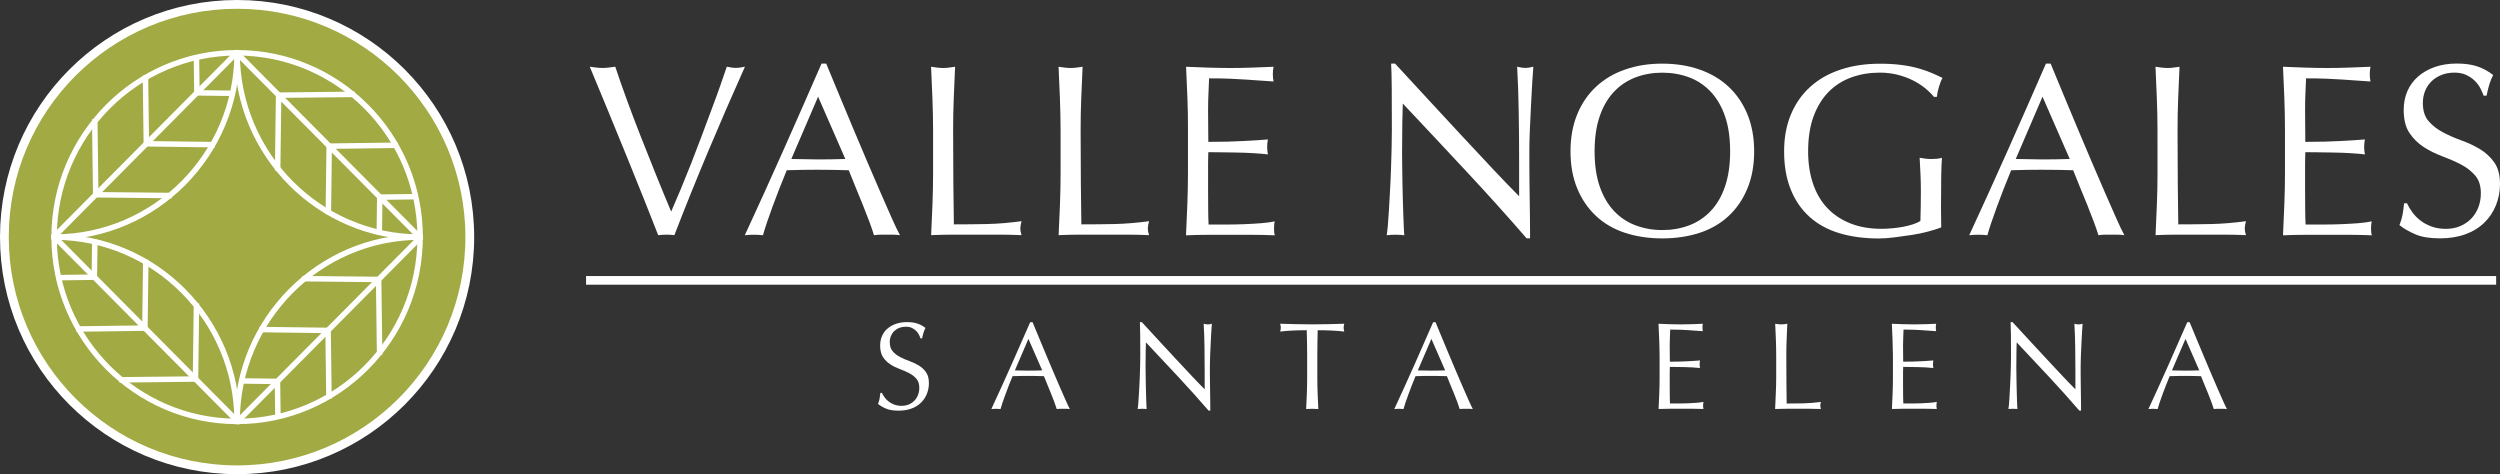 <?xml version="1.0" encoding="utf-8"?>
<!-- Generator: Adobe Illustrator 23.0.3, SVG Export Plug-In . SVG Version: 6.00 Build 0)  -->
<svg version="1.1" id="Capa_1" xmlns="http://www.w3.org/2000/svg" xmlns:xlink="http://www.w3.org/1999/xlink" x="0px" y="0px"
	 viewBox="0 0 647.45 122.81" enable-background="new 0 0 647.45 122.81" xml:space="preserve">
<rect x="0" y="0" width="647.45" height="122.81" fill="#333333" stroke="none"/>
<g>
	<circle fill="#A2AA43" stroke="#FFFFFF" stroke-width="4.542" stroke-miterlimit="10" cx="61.4" cy="61.4" r="59.13"/>
	<circle fill="#A2AA43" cx="61.4" cy="61.4" r="59.13"/>
	<g>
		<path id="XMLID_941_" fill="#FFFFFF" stroke="#FFFFFF" stroke-width="1.048" stroke-linecap="round" stroke-miterlimit="10" d="
			M14.01,61.59h-0.18v-0.19c0-26.42,21.34-47.92,47.58-47.92h0.18v0.19C61.59,40.1,40.24,61.59,14.01,61.59 M61.22,13.86
			c-25.89,0.1-46.93,21.29-47.03,47.36C40.08,61.12,61.12,39.93,61.22,13.86"/>
		
			<polygon id="XMLID_940_" fill="#FFFFFF" stroke="#FFFFFF" stroke-width="1.048" stroke-linecap="round" stroke-miterlimit="10" points="
			14.14,61.41 13.87,61.15 61.13,13.56 61.39,13.82 		"/>
		
			<rect id="XMLID_939_" x="55.43" y="19.46" transform="matrix(0.013 -1 1 0.013 30.802 79.406)" fill="#FFFFFF" stroke="#FFFFFF" stroke-width="1.048" stroke-linecap="round" stroke-miterlimit="10" width="0.37" height="9.27"/>
		
			<rect id="XMLID_938_" x="46.31" y="28.73" transform="matrix(0.013 -1 1 0.013 8.548 83.355)" fill="#FFFFFF" stroke="#FFFFFF" stroke-width="1.048" stroke-linecap="round" stroke-miterlimit="10" width="0.37" height="17.23"/>
		
			<polygon id="XMLID_937_" fill="#FFFFFF" stroke="#FFFFFF" stroke-width="1.048" stroke-linecap="round" stroke-miterlimit="10" points="
			43.99,50.82 24.77,50.62 24.78,50.25 44,50.45 		"/>
		
			<rect id="XMLID_936_" x="50.74" y="14.86" transform="matrix(1 -0.013 0.013 1 -0.244 0.651)" fill="#FFFFFF" stroke="#FFFFFF" stroke-width="1.048" stroke-linecap="round" stroke-miterlimit="10" width="0.37" height="9.18"/>
		
			<rect id="XMLID_935_" x="37.59" y="20.09" transform="matrix(1 -0.013 0.013 1 -0.361 0.483)" fill="#FFFFFF" stroke="#FFFFFF" stroke-width="1.048" stroke-linecap="round" stroke-miterlimit="10" width="0.37" height="17.15"/>
		
			<rect id="XMLID_934_" x="24.47" y="31.41" transform="matrix(1 -0.013 0.013 1 -0.52 0.318)" fill="#FFFFFF" stroke="#FFFFFF" stroke-width="1.048" stroke-linecap="round" stroke-miterlimit="10" width="0.37" height="19.02"/>
		<path id="XMLID_931_" fill="#FFFFFF" stroke="#FFFFFF" stroke-width="1.048" stroke-linecap="round" stroke-miterlimit="10" d="
			M108.99,61.59h-0.18c-26.24,0-47.58-21.49-47.58-47.92v-0.19h0.18c26.24,0,47.58,21.5,47.58,47.92V61.59z M61.59,13.86
			c0.1,26.07,21.14,47.26,47.03,47.36C108.52,35.15,87.48,13.96,61.59,13.86"/>
		
			<polygon id="XMLID_930_" fill="#FFFFFF" stroke="#FFFFFF" stroke-width="1.048" stroke-linecap="round" stroke-miterlimit="10" points="
			108.53,61.52 61.28,13.93 61.54,13.67 108.79,61.26 		"/>
		
			<rect id="XMLID_929_" x="98.38" y="50.79" transform="matrix(1 -0.013 0.013 1 -0.661 1.359)" fill="#FFFFFF" stroke="#FFFFFF" stroke-width="1.048" stroke-linecap="round" stroke-miterlimit="10" width="9.27" height="0.37"/>
		
			<rect id="XMLID_928_" x="85.28" y="37.54" transform="matrix(1 -0.013 0.013 1 -0.486 1.232)" fill="#FFFFFF" stroke="#FFFFFF" stroke-width="1.048" stroke-linecap="round" stroke-miterlimit="10" width="17.23" height="0.37"/>
		
			<polygon id="XMLID_927_" fill="#FFFFFF" stroke="#FFFFFF" stroke-width="1.048" stroke-linecap="round" stroke-miterlimit="10" points="
			72.18,24.83 72.17,24.46 91.39,24.26 91.4,24.63 		"/>
		
			<rect id="XMLID_926_" x="93.73" y="55.44" transform="matrix(0.013 -1 1 0.013 41.391 153.203)" fill="#FFFFFF" stroke="#FFFFFF" stroke-width="1.048" stroke-linecap="round" stroke-miterlimit="10" width="9.18" height="0.37"/>
		
			<rect id="XMLID_925_" x="76.59" y="46.23" transform="matrix(0.013 -1 1 0.013 37.623 130.961)" fill="#FFFFFF" stroke="#FFFFFF" stroke-width="1.048" stroke-linecap="round" stroke-miterlimit="10" width="17.15" height="0.37"/>
		
			<rect id="XMLID_924_" x="62.54" y="33.97" transform="matrix(0.013 -1 1 0.013 36.94 105.752)" fill="#FFFFFF" stroke="#FFFFFF" stroke-width="1.048" stroke-linecap="round" stroke-miterlimit="10" width="19.02" height="0.37"/>
		<path id="XMLID_921_" fill="#FFFFFF" stroke="#FFFFFF" stroke-width="1.048" stroke-linecap="round" stroke-miterlimit="10" d="
			M61.59,109.32h-0.18c-26.24,0-47.58-21.5-47.58-47.92v-0.19h0.18c26.24,0,47.58,21.5,47.58,47.92V109.32z M14.19,61.59
			c0.1,26.07,21.14,47.26,47.03,47.36C61.12,82.88,40.08,61.69,14.19,61.59"/>
		
			<polygon id="XMLID_920_" fill="#FFFFFF" stroke="#FFFFFF" stroke-width="1.048" stroke-linecap="round" stroke-miterlimit="10" points="
			61.27,109.14 14.02,61.55 14.28,61.29 61.54,108.88 		"/>
		
			<rect id="XMLID_919_" x="15.15" y="71.65" transform="matrix(1 -0.013 0.013 1 -0.939 0.265)" fill="#FFFFFF" stroke="#FFFFFF" stroke-width="1.048" stroke-linecap="round" stroke-miterlimit="10" width="9.27" height="0.37"/>
		
			<rect id="XMLID_918_" x="20.3" y="84.89" transform="matrix(1 -0.013 0.013 1 -1.116 0.388)" fill="#FFFFFF" stroke="#FFFFFF" stroke-width="1.048" stroke-linecap="round" stroke-miterlimit="10" width="17.23" height="0.37"/>
		
			<polygon id="XMLID_917_" fill="#FFFFFF" stroke="#FFFFFF" stroke-width="1.048" stroke-linecap="round" stroke-miterlimit="10" points="
			31.42,98.55 31.41,98.18 50.63,97.98 50.64,98.35 		"/>
		
			<rect id="XMLID_916_" x="19.9" y="67" transform="matrix(0.013 -1 1 0.013 -43.014 90.774)" fill="#FFFFFF" stroke="#FFFFFF" stroke-width="1.048" stroke-linecap="round" stroke-miterlimit="10" width="9.18" height="0.37"/>
		
			<rect id="XMLID_915_" x="29.07" y="76.21" transform="matrix(0.013 -1 1 0.013 -39.246 113.015)" fill="#FFFFFF" stroke="#FFFFFF" stroke-width="1.048" stroke-linecap="round" stroke-miterlimit="10" width="17.15" height="0.37"/>
		
			<rect id="XMLID_914_" x="41.24" y="88.47" transform="matrix(0.013 -1 1 0.013 -38.562 138.224)" fill="#FFFFFF" stroke="#FFFFFF" stroke-width="1.048" stroke-linecap="round" stroke-miterlimit="10" width="19.02" height="0.37"/>
		<path id="XMLID_911_" fill="#FFFFFF" stroke="#FFFFFF" stroke-width="1.048" stroke-linecap="round" stroke-miterlimit="10" d="
			M61.4,109.32h-0.18v-0.19c0-26.42,21.34-47.92,47.58-47.92h0.18v0.19C108.99,87.83,87.64,109.32,61.4,109.32 M108.62,61.59
			c-25.89,0.1-46.93,21.29-47.03,47.36C87.48,108.85,108.52,87.66,108.62,61.59"/>
		
			<polygon id="XMLID_910_" fill="#FFFFFF" stroke="#FFFFFF" stroke-width="1.048" stroke-linecap="round" stroke-miterlimit="10" points="
			61.68,109.25 61.42,108.99 108.67,61.4 108.93,61.67 		"/>
		
			<rect id="XMLID_909_" x="67" y="94.07" transform="matrix(0.013 -1 1 0.013 -32.375 164.619)" fill="#FFFFFF" stroke="#FFFFFF" stroke-width="1.048" stroke-linecap="round" stroke-miterlimit="10" width="0.37" height="9.27"/>
		
			<rect id="XMLID_908_" x="76.13" y="76.85" transform="matrix(0.013 -1 1 0.013 -10.126 160.666)" fill="#FFFFFF" stroke="#FFFFFF" stroke-width="1.048" stroke-linecap="round" stroke-miterlimit="10" width="0.37" height="17.23"/>
		
			<polygon id="XMLID_907_" fill="#FFFFFF" stroke="#FFFFFF" stroke-width="1.048" stroke-linecap="round" stroke-miterlimit="10" points="
			98.03,72.56 78.81,72.36 78.81,71.99 98.04,72.19 		"/>
		
			<rect id="XMLID_906_" x="71.7" y="98.77" transform="matrix(1 -0.013 0.013 1 -1.313 0.926)" fill="#FFFFFF" stroke="#FFFFFF" stroke-width="1.048" stroke-linecap="round" stroke-miterlimit="10" width="0.37" height="9.18"/>
		
			<rect id="XMLID_905_" x="84.86" y="85.57" transform="matrix(1 -0.013 0.013 1 -1.19 1.089)" fill="#FFFFFF" stroke="#FFFFFF" stroke-width="1.048" stroke-linecap="round" stroke-miterlimit="10" width="0.37" height="17.15"/>
		
			<rect id="XMLID_904_" x="97.97" y="72.38" transform="matrix(1 -0.013 0.013 1 -1.036 1.258)" fill="#FFFFFF" stroke="#FFFFFF" stroke-width="1.048" stroke-linecap="round" stroke-miterlimit="10" width="0.37" height="19.02"/>
	</g>
</g>
<g>
	<g>
		<g>
			<path fill="#FFFFFF" d="M170.46,60.91c-0.97-2.5-2.16-5.5-3.56-9.02c-1.4-3.51-2.89-7.22-4.48-11.11
				c-1.59-3.89-3.22-7.87-4.89-11.94c-1.67-4.06-3.27-7.92-4.79-11.56c0.59,0.08,1.16,0.16,1.71,0.22c0.55,0.06,1.08,0.1,1.59,0.1
				s1.04-0.03,1.59-0.1c0.55-0.06,1.12-0.14,1.71-0.22c0.93,2.79,1.96,5.73,3.08,8.79c1.12,3.07,2.31,6.19,3.56,9.37
				c1.25,3.17,2.53,6.39,3.84,9.65c1.31,3.26,2.65,6.5,4,9.71c0.76-1.74,1.59-3.67,2.48-5.81c0.89-2.14,1.79-4.36,2.7-6.67
				c0.91-2.31,1.81-4.66,2.7-7.05c0.89-2.39,1.75-4.69,2.57-6.89c0.83-2.2,1.58-4.25,2.25-6.16c0.68-1.9,1.25-3.56,1.71-4.95
				c0.93,0.21,1.71,0.32,2.35,0.32c0.64,0,1.42-0.11,2.35-0.32c-3.3,7.37-6.48,14.67-9.52,21.91s-5.97,14.48-8.76,21.72
				c-0.68-0.08-1.38-0.13-2.1-0.13C171.71,60.79,171.01,60.83,170.46,60.91z"/>
			<path fill="#FFFFFF" d="M233.07,60.91c-0.59-0.08-1.15-0.13-1.68-0.13c-0.53,0-1.09,0-1.68,0c-0.59,0-1.15,0-1.68,0
				c-0.53,0-1.09,0.04-1.68,0.13c-0.3-0.97-0.7-2.15-1.21-3.52c-0.51-1.38-1.07-2.81-1.68-4.32c-0.61-1.5-1.24-3.03-1.87-4.57
				c-0.63-1.54-1.23-3.02-1.78-4.41c-1.35-0.04-2.73-0.07-4.13-0.1c-1.4-0.02-2.79-0.03-4.19-0.03c-1.31,0-2.6,0.01-3.87,0.03
				c-1.27,0.02-2.56,0.05-3.87,0.1c-1.36,3.3-2.58,6.44-3.68,9.43c-1.1,2.98-1.93,5.45-2.48,7.4c-0.72-0.08-1.5-0.13-2.35-0.13
				c-0.85,0-1.63,0.04-2.35,0.13c3.43-7.41,6.77-14.77,10.03-22.1c3.26-7.32,6.54-14.77,9.84-22.35h1.21
				c1.02,2.46,2.12,5.11,3.3,7.97c1.18,2.86,2.39,5.75,3.62,8.67c1.23,2.92,2.45,5.82,3.68,8.7c1.23,2.88,2.38,5.56,3.46,8.03
				c1.08,2.48,2.05,4.69,2.92,6.64C231.81,58.42,232.52,59.9,233.07,60.91z M204.94,41.17c1.1,0,2.24,0.02,3.43,0.06
				c1.18,0.04,2.33,0.06,3.43,0.06c1.18,0,2.37-0.01,3.56-0.03c1.18-0.02,2.37-0.05,3.56-0.09l-7.05-16.13L204.94,41.17z"/>
			<path fill="#FFFFFF" d="M241.48,25.51c-0.11-2.69-0.22-5.43-0.35-8.22c0.55,0.08,1.08,0.16,1.59,0.22
				c0.51,0.06,1.02,0.1,1.52,0.1c0.51,0,1.02-0.03,1.52-0.1c0.51-0.06,1.04-0.14,1.59-0.22c-0.13,2.79-0.24,5.54-0.35,8.22
				c-0.11,2.69-0.16,5.43-0.16,8.22c0,5.33,0.02,9.96,0.06,13.87c0.04,3.92,0.08,7.42,0.13,10.51c3,0,5.88-0.03,8.64-0.09
				c2.75-0.06,5.71-0.31,8.89-0.73c-0.21,0.76-0.32,1.4-0.32,1.9c0,0.47,0.1,1.04,0.32,1.71c-1.95-0.08-3.9-0.13-5.84-0.13
				c-1.95,0-3.9,0-5.84,0c-2.03,0-3.99,0-5.87,0c-1.88,0-3.84,0.04-5.87,0.13c0.13-2.62,0.24-5.29,0.35-8
				c0.1-2.71,0.16-5.46,0.16-8.25V33.74C241.64,30.94,241.59,28.2,241.48,25.51z"/>
			<path fill="#FFFFFF" d="M274.5,25.51c-0.11-2.69-0.22-5.43-0.35-8.22c0.55,0.08,1.08,0.16,1.59,0.22c0.51,0.06,1.02,0.1,1.52,0.1
				c0.51,0,1.02-0.03,1.52-0.1c0.51-0.06,1.04-0.14,1.59-0.22c-0.13,2.79-0.24,5.54-0.35,8.22c-0.11,2.69-0.16,5.43-0.16,8.22
				c0,5.33,0.02,9.96,0.06,13.87c0.04,3.92,0.08,7.42,0.13,10.51c3,0,5.88-0.03,8.64-0.09c2.75-0.06,5.71-0.31,8.89-0.73
				c-0.21,0.76-0.32,1.4-0.32,1.9c0,0.47,0.1,1.04,0.32,1.71c-1.95-0.08-3.9-0.13-5.84-0.13c-1.95,0-3.9,0-5.84,0
				c-2.03,0-3.99,0-5.87,0c-1.88,0-3.84,0.04-5.87,0.13c0.13-2.62,0.24-5.29,0.35-8c0.1-2.71,0.16-5.46,0.16-8.25V33.74
				C274.66,30.94,274.6,28.2,274.5,25.51z"/>
			<path fill="#FFFFFF" d="M307.52,25.42c-0.11-2.71-0.22-5.42-0.35-8.13c1.9,0.08,3.8,0.16,5.68,0.22c1.88,0.06,3.78,0.1,5.68,0.1
				s3.79-0.03,5.65-0.1c1.86-0.06,3.75-0.14,5.65-0.22c-0.13,0.63-0.19,1.27-0.19,1.9c0,0.64,0.06,1.27,0.19,1.91
				c-1.36-0.08-2.59-0.17-3.71-0.25c-1.12-0.08-2.31-0.17-3.56-0.25c-1.25-0.08-2.61-0.16-4.1-0.22c-1.48-0.06-3.26-0.09-5.33-0.09
				c-0.04,1.36-0.1,2.65-0.16,3.87c-0.06,1.23-0.1,2.63-0.1,4.19c0,1.65,0.01,3.26,0.03,4.83c0.02,1.57,0.03,2.75,0.03,3.56
				c1.86,0,3.53-0.02,5.02-0.06c1.48-0.04,2.84-0.09,4.06-0.16c1.23-0.06,2.36-0.13,3.4-0.19c1.04-0.06,2.02-0.14,2.95-0.22
				c-0.13,0.63-0.19,1.29-0.19,1.97c0,0.63,0.06,1.27,0.19,1.9c-1.1-0.13-2.38-0.23-3.84-0.32c-1.46-0.08-2.92-0.14-4.38-0.16
				s-2.84-0.04-4.13-0.06c-1.29-0.02-2.32-0.03-3.08-0.03c0,0.38-0.01,0.79-0.03,1.24c-0.02,0.44-0.03,1.01-0.03,1.68v2.48v3.81
				c0,2.41,0.01,4.4,0.03,5.97c0.02,1.57,0.05,2.75,0.1,3.56c1.4,0,2.88,0,4.44,0c1.61,0,3.19-0.03,4.73-0.09
				c1.54-0.06,3-0.15,4.38-0.25c1.38-0.11,2.57-0.26,3.59-0.48c-0.09,0.3-0.14,0.63-0.16,0.98c-0.02,0.36-0.03,0.69-0.03,0.98
				c0,0.68,0.06,1.23,0.19,1.65c-1.9-0.08-3.8-0.13-5.68-0.13c-1.88,0-3.8,0-5.75,0c-1.95,0-3.87,0-5.78,0
				c-1.91,0-3.83,0.04-5.78,0.13c0.13-2.71,0.24-5.41,0.35-8.1c0.1-2.69,0.16-5.43,0.16-8.22V33.67
				C307.68,30.88,307.62,28.13,307.52,25.42z"/>
			<path fill="#FFFFFF" d="M379.81,44.44c-5.5-5.91-11.01-11.78-16.51-17.62c-0.04,1.19-0.08,2.77-0.13,4.76
				c-0.04,1.99-0.06,4.7-0.06,8.13c0,0.89,0.01,1.99,0.03,3.3c0.02,1.31,0.04,2.69,0.06,4.13c0.02,1.44,0.05,2.9,0.1,4.38
				c0.04,1.48,0.08,2.86,0.13,4.13c0.04,1.27,0.08,2.38,0.13,3.33c0.04,0.95,0.08,1.6,0.13,1.94c-0.68-0.08-1.42-0.13-2.22-0.13
				c-0.85,0-1.63,0.04-2.35,0.13c0.08-0.42,0.18-1.21,0.29-2.35c0.1-1.14,0.2-2.51,0.29-4.1c0.08-1.59,0.18-3.31,0.29-5.17
				c0.11-1.86,0.19-3.72,0.25-5.59c0.06-1.86,0.12-3.68,0.16-5.46c0.04-1.78,0.06-3.37,0.06-4.76c0-4.06-0.01-7.56-0.03-10.48
				c-0.02-2.92-0.07-5.1-0.16-6.54h1.02c2.58,2.79,5.34,5.79,8.29,8.98c2.94,3.2,5.86,6.35,8.76,9.46c2.9,3.11,5.65,6.05,8.25,8.83
				c2.6,2.77,4.88,5.13,6.83,7.08v-8.64c0-4.45-0.03-8.77-0.1-12.99c-0.06-4.21-0.2-8.18-0.41-11.91c0.85,0.21,1.57,0.32,2.16,0.32
				c0.51,0,1.18-0.11,2.03-0.32c-0.09,0.93-0.18,2.33-0.29,4.19c-0.11,1.86-0.21,3.85-0.32,5.97c-0.11,2.12-0.2,4.19-0.29,6.22
				c-0.09,2.03-0.13,3.66-0.13,4.89c0,1.06,0,2.33,0,3.81c0,1.44,0.01,2.94,0.03,4.51c0.02,1.57,0.04,3.14,0.06,4.73
				c0.02,1.59,0.04,3.07,0.06,4.44c0.02,1.38,0.03,2.57,0.03,3.59c0,0.93,0,1.63,0,2.09h-0.89
				C390.5,56.11,385.31,50.34,379.81,44.44z"/>
			<path fill="#FFFFFF" d="M406.73,39.2c0-3.6,0.58-6.8,1.75-9.62c1.16-2.81,2.79-5.2,4.89-7.14c2.09-1.95,4.6-3.43,7.52-4.44
				c2.92-1.02,6.12-1.52,9.59-1.52c3.51,0,6.73,0.51,9.65,1.52s5.43,2.5,7.52,4.44c2.09,1.95,3.72,4.33,4.89,7.14
				c1.16,2.82,1.75,6.02,1.75,9.62c0,3.6-0.58,6.8-1.75,9.62s-2.79,5.2-4.89,7.14c-2.1,1.95-4.6,3.4-7.52,4.35
				c-2.92,0.95-6.14,1.43-9.65,1.43c-3.47,0-6.67-0.48-9.59-1.43c-2.92-0.95-5.43-2.4-7.52-4.35c-2.1-1.95-3.73-4.33-4.89-7.14
				C407.31,46,406.73,42.8,406.73,39.2z M448.07,39.2c0-3.51-0.44-6.55-1.33-9.11c-0.89-2.56-2.13-4.68-3.71-6.35
				c-1.59-1.67-3.45-2.91-5.59-3.71c-2.14-0.8-4.46-1.21-6.95-1.21c-2.46,0-4.75,0.4-6.89,1.21c-2.14,0.8-4,2.04-5.59,3.71
				c-1.59,1.67-2.83,3.79-3.71,6.35c-0.89,2.56-1.33,5.6-1.33,9.11s0.44,6.55,1.33,9.11c0.89,2.56,2.13,4.68,3.71,6.35
				c1.59,1.67,3.45,2.91,5.59,3.71c2.14,0.8,4.43,1.21,6.89,1.21c2.5,0,4.81-0.4,6.95-1.21c2.14-0.8,4-2.04,5.59-3.71
				c1.59-1.67,2.83-3.79,3.71-6.35C447.62,45.75,448.07,42.71,448.07,39.2z"/>
			<path fill="#FFFFFF" d="M498.45,22.75c-0.95-0.76-2.01-1.43-3.17-2c-1.17-0.57-2.46-1.04-3.87-1.4
				c-1.42-0.36-2.93-0.54-4.54-0.54c-2.63,0-5.07,0.4-7.33,1.21c-2.26,0.8-4.23,2.04-5.9,3.71c-1.67,1.67-2.98,3.79-3.94,6.35
				c-0.95,2.56-1.43,5.6-1.43,9.11c0,3.09,0.42,5.88,1.27,8.38c0.85,2.5,2.08,4.6,3.71,6.32c1.63,1.71,3.62,3.04,5.97,3.97
				c2.35,0.93,5.01,1.4,7.97,1.4c0.89,0,1.82-0.04,2.79-0.13c0.97-0.08,1.92-0.21,2.83-0.38c0.91-0.17,1.76-0.38,2.54-0.63
				c0.78-0.25,1.45-0.55,2-0.89c0.04-1.27,0.07-2.54,0.09-3.81c0.02-1.27,0.03-2.56,0.03-3.87c0-1.48-0.03-2.96-0.1-4.44
				c-0.06-1.48-0.14-2.9-0.22-4.25c1.06,0.21,2.07,0.32,3.05,0.32c0.46,0,0.93-0.02,1.4-0.06s0.91-0.13,1.33-0.25
				c-0.09,0.97-0.15,2.51-0.19,4.6c-0.04,2.1-0.06,4.86-0.06,8.29c0,0.85,0.01,1.7,0.03,2.57c0.02,0.87,0.03,1.73,0.03,2.57
				c-0.89,0.34-2,0.69-3.33,1.05c-1.33,0.36-2.75,0.66-4.25,0.89c-1.5,0.23-3.01,0.44-4.51,0.63c-1.5,0.19-2.87,0.29-4.1,0.29
				c-3.77,0-7.17-0.46-10.19-1.37c-3.03-0.91-5.6-2.32-7.71-4.22c-2.12-1.9-3.75-4.27-4.89-7.11c-1.14-2.83-1.71-6.12-1.71-9.84
				c0-3.6,0.59-6.8,1.78-9.62c1.18-2.81,2.86-5.2,5.02-7.14c2.16-1.95,4.77-3.43,7.84-4.44c3.07-1.02,6.46-1.52,10.19-1.52
				c2.16,0,4.07,0.12,5.75,0.35c1.67,0.23,3.15,0.54,4.44,0.92c1.29,0.38,2.42,0.78,3.4,1.21c0.97,0.42,1.84,0.83,2.6,1.21
				c-0.34,0.59-0.65,1.36-0.92,2.29c-0.28,0.93-0.46,1.8-0.54,2.6h-0.76C500.2,24.28,499.4,23.51,498.45,22.75z"/>
			<path fill="#FFFFFF" d="M550.17,60.91c-0.59-0.08-1.15-0.13-1.68-0.13s-1.09,0-1.68,0s-1.15,0-1.68,0s-1.09,0.04-1.68,0.13
				c-0.3-0.97-0.7-2.15-1.21-3.52c-0.51-1.38-1.07-2.81-1.68-4.32c-0.61-1.5-1.24-3.03-1.87-4.57c-0.63-1.54-1.23-3.02-1.78-4.41
				c-1.36-0.04-2.73-0.07-4.13-0.1c-1.4-0.02-2.79-0.03-4.19-0.03c-1.31,0-2.6,0.01-3.87,0.03c-1.27,0.02-2.56,0.05-3.87,0.1
				c-1.36,3.3-2.58,6.44-3.68,9.43c-1.1,2.98-1.93,5.45-2.48,7.4c-0.72-0.08-1.5-0.13-2.35-0.13c-0.85,0-1.63,0.04-2.35,0.13
				c3.43-7.41,6.77-14.77,10.03-22.1c3.26-7.32,6.54-14.77,9.84-22.35h1.21c1.02,2.46,2.12,5.11,3.3,7.97
				c1.18,2.86,2.39,5.75,3.62,8.67s2.46,5.82,3.68,8.7c1.23,2.88,2.38,5.56,3.46,8.03c1.08,2.48,2.05,4.69,2.92,6.64
				C548.91,58.42,549.62,59.9,550.17,60.91z M522.04,41.17c1.1,0,2.24,0.02,3.43,0.06c1.18,0.04,2.33,0.06,3.43,0.06
				c1.18,0,2.37-0.01,3.56-0.03c1.18-0.02,2.37-0.05,3.56-0.09l-7.05-16.13L522.04,41.17z"/>
			<path fill="#FFFFFF" d="M558.58,25.51c-0.11-2.69-0.22-5.43-0.35-8.22c0.55,0.08,1.08,0.16,1.59,0.22
				c0.51,0.06,1.02,0.1,1.52,0.1s1.02-0.03,1.52-0.1c0.51-0.06,1.04-0.14,1.59-0.22c-0.13,2.79-0.24,5.54-0.35,8.22
				c-0.11,2.69-0.16,5.43-0.16,8.22c0,5.33,0.02,9.96,0.06,13.87c0.04,3.92,0.08,7.42,0.13,10.51c3,0,5.88-0.03,8.64-0.09
				c2.75-0.06,5.71-0.31,8.89-0.73c-0.21,0.76-0.32,1.4-0.32,1.9c0,0.47,0.11,1.04,0.32,1.71c-1.95-0.08-3.9-0.13-5.84-0.13
				c-1.95,0-3.9,0-5.84,0c-2.03,0-3.99,0-5.87,0s-3.84,0.04-5.87,0.13c0.13-2.62,0.24-5.29,0.35-8c0.11-2.71,0.16-5.46,0.16-8.25
				V33.74C558.74,30.94,558.69,28.2,558.58,25.51z"/>
			<path fill="#FFFFFF" d="M591.6,25.42c-0.11-2.71-0.22-5.42-0.35-8.13c1.9,0.08,3.8,0.16,5.68,0.22c1.88,0.06,3.78,0.1,5.68,0.1
				c1.9,0,3.79-0.03,5.65-0.1c1.86-0.06,3.75-0.14,5.65-0.22c-0.13,0.63-0.19,1.27-0.19,1.9c0,0.64,0.06,1.27,0.19,1.91
				c-1.36-0.08-2.59-0.17-3.71-0.25c-1.12-0.08-2.31-0.17-3.56-0.25c-1.25-0.08-2.61-0.16-4.09-0.22c-1.48-0.06-3.26-0.09-5.33-0.09
				c-0.04,1.36-0.1,2.65-0.16,3.87c-0.06,1.23-0.09,2.63-0.09,4.19c0,1.65,0.01,3.26,0.03,4.83c0.02,1.57,0.03,2.75,0.03,3.56
				c1.86,0,3.53-0.02,5.02-0.06c1.48-0.04,2.84-0.09,4.06-0.16c1.23-0.06,2.36-0.13,3.4-0.19c1.04-0.06,2.02-0.14,2.95-0.22
				c-0.13,0.63-0.19,1.29-0.19,1.97c0,0.63,0.06,1.27,0.19,1.9c-1.1-0.13-2.38-0.23-3.84-0.32c-1.46-0.08-2.92-0.14-4.38-0.16
				c-1.46-0.02-2.84-0.04-4.13-0.06c-1.29-0.02-2.32-0.03-3.08-0.03c0,0.38-0.01,0.79-0.03,1.24s-0.03,1.01-0.03,1.68v2.48v3.81
				c0,2.41,0.01,4.4,0.03,5.97c0.02,1.57,0.05,2.75,0.1,3.56c1.4,0,2.88,0,4.44,0c1.61,0,3.18-0.03,4.73-0.09
				c1.54-0.06,3.01-0.15,4.38-0.25c1.38-0.11,2.57-0.26,3.59-0.48c-0.08,0.3-0.14,0.63-0.16,0.98c-0.02,0.36-0.03,0.69-0.03,0.98
				c0,0.68,0.06,1.23,0.19,1.65c-1.9-0.08-3.8-0.13-5.68-0.13c-1.88,0-3.8,0-5.75,0c-1.95,0-3.87,0-5.78,0
				c-1.91,0-3.83,0.04-5.78,0.13c0.13-2.71,0.24-5.41,0.35-8.1c0.11-2.69,0.16-5.43,0.16-8.22V33.67
				C591.76,30.88,591.71,28.13,591.6,25.42z"/>
			<path fill="#FFFFFF" d="M624.75,54.98c0.57,0.78,1.27,1.49,2.09,2.13s1.79,1.15,2.89,1.56c1.1,0.4,2.33,0.6,3.68,0.6
				c1.4,0,2.66-0.24,3.78-0.73c1.12-0.49,2.07-1.14,2.86-1.97c0.78-0.83,1.39-1.8,1.81-2.92c0.42-1.12,0.63-2.32,0.63-3.59
				c0-1.95-0.5-3.49-1.49-4.63c-1-1.14-2.23-2.1-3.71-2.86c-1.48-0.76-3.08-1.46-4.79-2.1c-1.71-0.63-3.31-1.43-4.79-2.38
				c-1.48-0.95-2.72-2.17-3.71-3.65c-1-1.48-1.49-3.47-1.49-5.97c0-1.78,0.32-3.4,0.95-4.86c0.63-1.46,1.56-2.72,2.76-3.78
				c1.21-1.06,2.66-1.88,4.35-2.48c1.69-0.59,3.6-0.89,5.71-0.89c2.03,0,3.79,0.24,5.27,0.73c1.48,0.49,2.86,1.24,4.13,2.25
				c-0.38,0.72-0.7,1.48-0.95,2.29c-0.25,0.8-0.51,1.82-0.76,3.05h-0.76c-0.21-0.59-0.5-1.24-0.86-1.94
				c-0.36-0.7-0.85-1.34-1.46-1.94c-0.61-0.59-1.34-1.09-2.19-1.49c-0.85-0.4-1.86-0.6-3.05-0.6c-1.19,0-2.28,0.19-3.27,0.57
				c-1,0.38-1.86,0.92-2.6,1.62c-0.74,0.7-1.31,1.53-1.71,2.51c-0.4,0.97-0.6,2.03-0.6,3.17c0,1.99,0.5,3.56,1.49,4.7
				c0.99,1.14,2.23,2.11,3.71,2.89c1.48,0.78,3.08,1.48,4.79,2.1c1.71,0.61,3.31,1.36,4.79,2.25c1.48,0.89,2.72,2.03,3.71,3.43
				c0.99,1.4,1.49,3.26,1.49,5.59c0,1.95-0.35,3.79-1.05,5.52c-0.7,1.74-1.71,3.25-3.05,4.54c-1.33,1.29-2.96,2.29-4.89,2.98
				c-1.93,0.7-4.12,1.05-6.57,1.05c-2.63,0-4.75-0.35-6.38-1.05c-1.63-0.7-3-1.49-4.1-2.38c0.38-0.97,0.64-1.85,0.79-2.63
				c0.15-0.78,0.29-1.79,0.41-3.02h0.76C623.72,53.42,624.17,54.19,624.75,54.98z"/>
		</g>
	</g>
	<g>
		<path fill="#FFFFFF" d="M229.1,102.92c0.29,0.4,0.64,0.75,1.06,1.08c0.42,0.32,0.9,0.58,1.46,0.79c0.56,0.2,1.18,0.31,1.86,0.31
			c0.71,0,1.34-0.12,1.91-0.37c0.57-0.25,1.05-0.58,1.45-1c0.4-0.42,0.7-0.91,0.92-1.48c0.21-0.57,0.32-1.17,0.32-1.82
			c0-0.99-0.25-1.77-0.76-2.35c-0.5-0.58-1.13-1.06-1.88-1.45c-0.75-0.39-1.56-0.74-2.43-1.06c-0.87-0.32-1.68-0.72-2.43-1.21
			c-0.75-0.48-1.38-1.1-1.88-1.85c-0.5-0.75-0.76-1.76-0.76-3.02c0-0.9,0.16-1.72,0.48-2.46c0.32-0.74,0.79-1.38,1.4-1.91
			c0.61-0.54,1.34-0.95,2.2-1.25s1.82-0.45,2.89-0.45c1.03,0,1.92,0.12,2.67,0.37c0.75,0.25,1.45,0.63,2.09,1.14
			c-0.19,0.36-0.35,0.75-0.48,1.16c-0.13,0.41-0.26,0.92-0.39,1.54h-0.39c-0.11-0.3-0.25-0.63-0.43-0.98s-0.43-0.68-0.74-0.98
			s-0.68-0.55-1.11-0.76c-0.43-0.2-0.94-0.3-1.54-0.3c-0.6,0-1.15,0.1-1.66,0.29s-0.94,0.47-1.32,0.82
			c-0.38,0.35-0.66,0.78-0.87,1.27c-0.2,0.49-0.31,1.03-0.31,1.61c0,1.01,0.25,1.8,0.76,2.38c0.5,0.58,1.13,1.07,1.88,1.46
			c0.75,0.4,1.56,0.75,2.43,1.06s1.68,0.69,2.43,1.14c0.75,0.45,1.38,1.03,1.88,1.74s0.76,1.65,0.76,2.83c0,0.99-0.18,1.92-0.53,2.8
			s-0.87,1.64-1.54,2.3c-0.68,0.65-1.5,1.16-2.48,1.51s-2.08,0.53-3.33,0.53c-1.33,0-2.41-0.18-3.23-0.53
			c-0.83-0.35-1.52-0.76-2.07-1.21c0.19-0.49,0.33-0.94,0.4-1.33c0.07-0.4,0.14-0.91,0.21-1.53h0.39
			C228.58,102.13,228.81,102.52,229.1,102.92z"/>
		<path fill="#FFFFFF" d="M277.07,105.93c-0.3-0.04-0.58-0.06-0.85-0.06c-0.27,0-0.55,0-0.85,0c-0.3,0-0.58,0-0.85,0
			c-0.27,0-0.55,0.02-0.85,0.06c-0.15-0.49-0.35-1.09-0.61-1.78c-0.26-0.7-0.54-1.42-0.85-2.19c-0.31-0.76-0.63-1.53-0.95-2.31
			c-0.32-0.78-0.62-1.53-0.9-2.23c-0.69-0.02-1.38-0.04-2.09-0.05s-1.41-0.02-2.12-0.02c-0.66,0-1.32,0-1.96,0.02
			c-0.64,0.01-1.3,0.03-1.96,0.05c-0.69,1.67-1.31,3.26-1.86,4.77c-0.56,1.51-0.98,2.76-1.25,3.74c-0.36-0.04-0.76-0.06-1.19-0.06
			s-0.82,0.02-1.19,0.06c1.74-3.75,3.43-7.48,5.08-11.18c1.65-3.71,3.31-7.48,4.98-11.31h0.61c0.51,1.24,1.07,2.59,1.67,4.03
			c0.6,1.45,1.21,2.91,1.83,4.39c0.62,1.48,1.24,2.95,1.86,4.4c0.62,1.46,1.21,2.81,1.75,4.07c0.55,1.25,1.04,2.37,1.48,3.36
			C276.43,104.66,276.79,105.41,277.07,105.93z M262.83,95.93c0.56,0,1.14,0.01,1.74,0.03c0.6,0.02,1.18,0.03,1.74,0.03
			c0.6,0,1.2,0,1.8-0.02c0.6-0.01,1.2-0.03,1.8-0.05l-3.57-8.16L262.83,95.93z"/>
		<path fill="#FFFFFF" d="M305.13,97.58c-2.79-2.99-5.57-5.96-8.36-8.92c-0.02,0.6-0.04,1.4-0.06,2.41
			c-0.02,1.01-0.03,2.38-0.03,4.11c0,0.45,0,1.01,0.02,1.67c0.01,0.66,0.02,1.36,0.03,2.09c0.01,0.73,0.03,1.47,0.05,2.22
			c0.02,0.75,0.04,1.45,0.06,2.09c0.02,0.64,0.04,1.21,0.06,1.69c0.02,0.48,0.04,0.81,0.06,0.98c-0.34-0.04-0.72-0.06-1.13-0.06
			c-0.43,0-0.82,0.02-1.19,0.06c0.04-0.21,0.09-0.61,0.14-1.19c0.05-0.58,0.1-1.27,0.14-2.07c0.04-0.8,0.09-1.68,0.15-2.62
			c0.05-0.94,0.1-1.88,0.13-2.83c0.03-0.94,0.06-1.86,0.08-2.76c0.02-0.9,0.03-1.7,0.03-2.41c0-2.06-0.01-3.82-0.02-5.3
			s-0.04-2.58-0.08-3.31h0.51c1.31,1.41,2.7,2.93,4.19,4.55c1.49,1.62,2.97,3.21,4.44,4.79c1.47,1.57,2.86,3.06,4.18,4.47
			c1.32,1.4,2.47,2.6,3.46,3.58v-4.37c0-2.25-0.02-4.44-0.05-6.57s-0.1-4.14-0.21-6.03c0.43,0.11,0.79,0.16,1.09,0.16
			c0.26,0,0.6-0.05,1.03-0.16c-0.04,0.47-0.09,1.18-0.15,2.12c-0.05,0.94-0.11,1.95-0.16,3.02c-0.05,1.07-0.1,2.12-0.14,3.15
			s-0.06,1.85-0.06,2.47c0,0.54,0,1.18,0,1.93c0,0.73,0.01,1.49,0.02,2.28c0.01,0.79,0.02,1.59,0.03,2.39
			c0.01,0.8,0.02,1.55,0.03,2.25c0.01,0.7,0.02,1.3,0.02,1.82c0,0.47,0,0.82,0,1.06H313C310.54,103.49,307.91,100.57,305.13,97.58z"
			/>
		<path fill="#FFFFFF" d="M338.42,85.52c-0.56,0-1.14,0.01-1.75,0.02s-1.22,0.03-1.83,0.06c-0.61,0.03-1.2,0.07-1.77,0.11
			c-0.57,0.04-1.08,0.1-1.53,0.16c0.11-0.39,0.16-0.73,0.16-1.03c0-0.24-0.05-0.57-0.16-1c1.41,0.04,2.8,0.08,4.15,0.11
			c1.35,0.03,2.73,0.05,4.15,0.05c1.41,0,2.8-0.02,4.15-0.05c1.35-0.03,2.73-0.07,4.15-0.11c-0.11,0.43-0.16,0.77-0.16,1.03
			c0,0.28,0.05,0.61,0.16,1c-0.45-0.06-0.96-0.12-1.53-0.16c-0.57-0.04-1.16-0.08-1.77-0.11c-0.61-0.03-1.22-0.05-1.83-0.06
			s-1.19-0.02-1.75-0.02c-0.06,2.21-0.1,4.42-0.1,6.65v5.53c0,1.41,0.03,2.81,0.08,4.18c0.05,1.37,0.11,2.72,0.18,4.05
			c-0.49-0.04-1.02-0.06-1.57-0.06c-0.56,0-1.08,0.02-1.58,0.06c0.06-1.33,0.12-2.68,0.18-4.05c0.05-1.37,0.08-2.76,0.08-4.18v-5.53
			C338.52,89.94,338.49,87.72,338.42,85.52z"/>
		<path fill="#FFFFFF" d="M381.43,105.93c-0.3-0.04-0.58-0.06-0.85-0.06c-0.27,0-0.55,0-0.85,0c-0.3,0-0.58,0-0.85,0
			c-0.27,0-0.55,0.02-0.85,0.06c-0.15-0.49-0.35-1.09-0.61-1.78c-0.26-0.7-0.54-1.42-0.85-2.19c-0.31-0.76-0.63-1.53-0.95-2.31
			c-0.32-0.78-0.62-1.53-0.9-2.23c-0.69-0.02-1.38-0.04-2.09-0.05s-1.41-0.02-2.12-0.02c-0.66,0-1.32,0-1.96,0.02
			c-0.64,0.01-1.3,0.03-1.96,0.05c-0.69,1.67-1.31,3.26-1.86,4.77c-0.56,1.51-0.98,2.76-1.25,3.74c-0.36-0.04-0.76-0.06-1.19-0.06
			s-0.82,0.02-1.19,0.06c1.74-3.75,3.43-7.48,5.08-11.18c1.65-3.71,3.31-7.48,4.98-11.31h0.61c0.51,1.24,1.07,2.59,1.67,4.03
			c0.6,1.45,1.21,2.91,1.83,4.39c0.62,1.48,1.24,2.95,1.86,4.4c0.62,1.46,1.21,2.81,1.75,4.07c0.55,1.25,1.04,2.37,1.48,3.36
			C380.79,104.66,381.15,105.41,381.43,105.93z M367.19,95.93c0.56,0,1.14,0.01,1.74,0.03c0.6,0.02,1.18,0.03,1.74,0.03
			c0.6,0,1.2,0,1.8-0.02c0.6-0.01,1.2-0.03,1.8-0.05l-3.57-8.16L367.19,95.93z"/>
		<path fill="#FFFFFF" d="M429.7,87.96c-0.05-1.37-0.11-2.74-0.18-4.11c0.96,0.04,1.92,0.08,2.88,0.11
			c0.95,0.03,1.91,0.05,2.88,0.05s1.92-0.02,2.86-0.05c0.94-0.03,1.9-0.07,2.86-0.11c-0.06,0.32-0.1,0.64-0.1,0.96
			s0.03,0.64,0.1,0.96c-0.69-0.04-1.31-0.09-1.88-0.13c-0.57-0.04-1.17-0.08-1.8-0.13c-0.63-0.04-1.32-0.08-2.07-0.11
			s-1.65-0.05-2.7-0.05c-0.02,0.69-0.05,1.34-0.08,1.96c-0.03,0.62-0.05,1.33-0.05,2.12c0,0.84,0,1.65,0.02,2.44s0.02,1.39,0.02,1.8
			c0.94,0,1.79-0.01,2.54-0.03s1.44-0.05,2.06-0.08c0.62-0.03,1.19-0.06,1.72-0.1c0.52-0.03,1.02-0.07,1.49-0.11
			c-0.06,0.32-0.1,0.65-0.1,1c0,0.32,0.03,0.64,0.1,0.96c-0.56-0.06-1.21-0.12-1.94-0.16s-1.48-0.07-2.22-0.08
			c-0.74-0.01-1.44-0.02-2.09-0.03c-0.65-0.01-1.17-0.02-1.56-0.02c0,0.19-0.01,0.4-0.02,0.63c-0.01,0.22-0.02,0.51-0.02,0.85v1.25
			v1.93c0,1.22,0,2.23,0.02,3.02s0.03,1.39,0.05,1.8c0.71,0,1.46,0,2.25,0c0.81,0,1.61-0.02,2.39-0.05s1.52-0.07,2.22-0.13
			s1.3-0.13,1.82-0.24c-0.04,0.15-0.07,0.32-0.08,0.5c-0.01,0.18-0.02,0.35-0.02,0.5c0,0.34,0.03,0.62,0.1,0.84
			c-0.96-0.04-1.92-0.06-2.88-0.06s-1.92,0-2.91,0c-0.99,0-1.96,0-2.92,0s-1.94,0.02-2.92,0.06c0.06-1.37,0.12-2.74,0.18-4.1
			s0.08-2.75,0.08-4.16v-5.53C429.78,90.72,429.76,89.33,429.7,87.96z"/>
		<path fill="#FFFFFF" d="M459.92,88.01c-0.05-1.36-0.11-2.75-0.18-4.16c0.28,0.04,0.55,0.08,0.8,0.11
			c0.26,0.03,0.51,0.05,0.77,0.05c0.26,0,0.51-0.02,0.77-0.05c0.26-0.03,0.52-0.07,0.8-0.11c-0.06,1.41-0.12,2.8-0.18,4.16
			s-0.08,2.75-0.08,4.16c0,2.7,0.01,5.04,0.03,7.02c0.02,1.98,0.04,3.75,0.06,5.32c1.52,0,2.98-0.02,4.37-0.05
			c1.39-0.03,2.89-0.16,4.5-0.37c-0.11,0.39-0.16,0.71-0.16,0.96c0,0.24,0.05,0.53,0.16,0.87c-0.99-0.04-1.97-0.06-2.96-0.06
			s-1.97,0-2.96,0c-1.03,0-2.02,0-2.97,0s-1.94,0.02-2.97,0.06c0.06-1.33,0.12-2.68,0.18-4.05S460,99.11,460,97.7v-5.53
			C460,90.76,459.97,89.37,459.92,88.01z"/>
		<path fill="#FFFFFF" d="M490.13,87.96c-0.05-1.37-0.11-2.74-0.18-4.11c0.96,0.04,1.92,0.08,2.88,0.11
			c0.95,0.03,1.91,0.05,2.88,0.05s1.92-0.02,2.86-0.05c0.94-0.03,1.9-0.07,2.86-0.11c-0.06,0.32-0.1,0.64-0.1,0.96
			s0.03,0.64,0.1,0.96c-0.69-0.04-1.31-0.09-1.88-0.13c-0.57-0.04-1.17-0.08-1.8-0.13c-0.63-0.04-1.32-0.08-2.07-0.11
			s-1.65-0.05-2.7-0.05c-0.02,0.69-0.05,1.34-0.08,1.96c-0.03,0.62-0.05,1.33-0.05,2.12c0,0.84,0,1.65,0.02,2.44s0.02,1.39,0.02,1.8
			c0.94,0,1.79-0.01,2.54-0.03s1.44-0.05,2.06-0.08c0.62-0.03,1.19-0.06,1.72-0.1c0.52-0.03,1.02-0.07,1.49-0.11
			c-0.06,0.32-0.1,0.65-0.1,1c0,0.32,0.03,0.64,0.1,0.96c-0.56-0.06-1.21-0.12-1.94-0.16s-1.48-0.07-2.22-0.08
			c-0.74-0.01-1.44-0.02-2.09-0.03c-0.65-0.01-1.17-0.02-1.56-0.02c0,0.19-0.01,0.4-0.02,0.63c-0.01,0.22-0.02,0.51-0.02,0.85v1.25
			v1.93c0,1.22,0,2.23,0.02,3.02s0.03,1.39,0.05,1.8c0.71,0,1.46,0,2.25,0c0.81,0,1.61-0.02,2.39-0.05s1.52-0.07,2.22-0.13
			s1.3-0.13,1.82-0.24c-0.04,0.15-0.07,0.32-0.08,0.5c-0.01,0.18-0.02,0.35-0.02,0.5c0,0.34,0.03,0.62,0.1,0.84
			c-0.96-0.04-1.92-0.06-2.88-0.06s-1.92,0-2.91,0c-0.99,0-1.96,0-2.92,0s-1.94,0.02-2.92,0.06c0.06-1.37,0.12-2.74,0.18-4.1
			s0.08-2.75,0.08-4.16v-5.53C490.21,90.72,490.18,89.33,490.13,87.96z"/>
		<path fill="#FFFFFF" d="M530.64,97.58c-2.79-2.99-5.57-5.96-8.36-8.92c-0.02,0.6-0.04,1.4-0.06,2.41s-0.03,2.38-0.03,4.11
			c0,0.45,0.01,1.01,0.02,1.67s0.02,1.36,0.03,2.09c0.01,0.73,0.03,1.47,0.05,2.22s0.04,1.45,0.06,2.09s0.04,1.21,0.06,1.69
			c0.02,0.48,0.04,0.81,0.06,0.98c-0.34-0.04-0.72-0.06-1.13-0.06c-0.43,0-0.83,0.02-1.19,0.06c0.04-0.21,0.09-0.61,0.14-1.19
			c0.05-0.58,0.1-1.27,0.14-2.07c0.04-0.8,0.09-1.68,0.14-2.62c0.05-0.94,0.1-1.88,0.13-2.83c0.03-0.94,0.06-1.86,0.08-2.76
			c0.02-0.9,0.03-1.7,0.03-2.41c0-2.06-0.01-3.82-0.02-5.3c-0.01-1.48-0.04-2.58-0.08-3.31h0.51c1.31,1.41,2.71,2.93,4.19,4.55
			c1.49,1.62,2.97,3.21,4.44,4.79c1.47,1.57,2.86,3.06,4.18,4.47c1.32,1.4,2.47,2.6,3.46,3.58v-4.37c0-2.25-0.02-4.44-0.05-6.57
			s-0.1-4.14-0.21-6.03c0.43,0.11,0.79,0.16,1.09,0.16c0.26,0,0.6-0.05,1.03-0.16c-0.04,0.47-0.09,1.18-0.14,2.12
			c-0.05,0.94-0.11,1.95-0.16,3.02s-0.1,2.12-0.14,3.15s-0.06,1.85-0.06,2.47c0,0.54,0,1.18,0,1.93c0,0.73,0,1.49,0.02,2.28
			c0.01,0.79,0.02,1.59,0.03,2.39c0.01,0.8,0.02,1.55,0.03,2.25c0.01,0.7,0.02,1.3,0.02,1.82c0,0.47,0,0.82,0,1.06h-0.45
			C536.05,103.49,533.42,100.57,530.64,97.58z"/>
		<path fill="#FFFFFF" d="M576.73,105.93c-0.3-0.04-0.58-0.06-0.85-0.06c-0.27,0-0.55,0-0.85,0c-0.3,0-0.58,0-0.85,0
			c-0.27,0-0.55,0.02-0.85,0.06c-0.15-0.49-0.35-1.09-0.61-1.78c-0.26-0.7-0.54-1.42-0.85-2.19c-0.31-0.76-0.63-1.53-0.95-2.31
			s-0.62-1.53-0.9-2.23c-0.69-0.02-1.38-0.04-2.09-0.05s-1.42-0.02-2.12-0.02c-0.66,0-1.32,0-1.96,0.02s-1.3,0.03-1.96,0.05
			c-0.69,1.67-1.31,3.26-1.86,4.77c-0.56,1.51-0.97,2.76-1.25,3.74c-0.36-0.04-0.76-0.06-1.19-0.06s-0.83,0.02-1.19,0.06
			c1.74-3.75,3.43-7.48,5.08-11.18c1.65-3.71,3.31-7.48,4.98-11.31h0.61c0.51,1.24,1.07,2.59,1.67,4.03s1.21,2.91,1.83,4.39
			s1.24,2.95,1.86,4.4c0.62,1.46,1.21,2.81,1.75,4.07c0.55,1.25,1.04,2.37,1.48,3.36C576.09,104.66,576.45,105.41,576.73,105.93z
			 M562.49,95.93c0.56,0,1.13,0.01,1.74,0.03c0.6,0.02,1.18,0.03,1.74,0.03c0.6,0,1.2,0,1.8-0.02c0.6-0.01,1.2-0.03,1.8-0.05
			l-3.57-8.16L562.49,95.93z"/>
	</g>
	<rect x="151.78" y="71.49" fill="#FFFFFF" width="494.67" height="2.24"/>
</g>
</svg>
